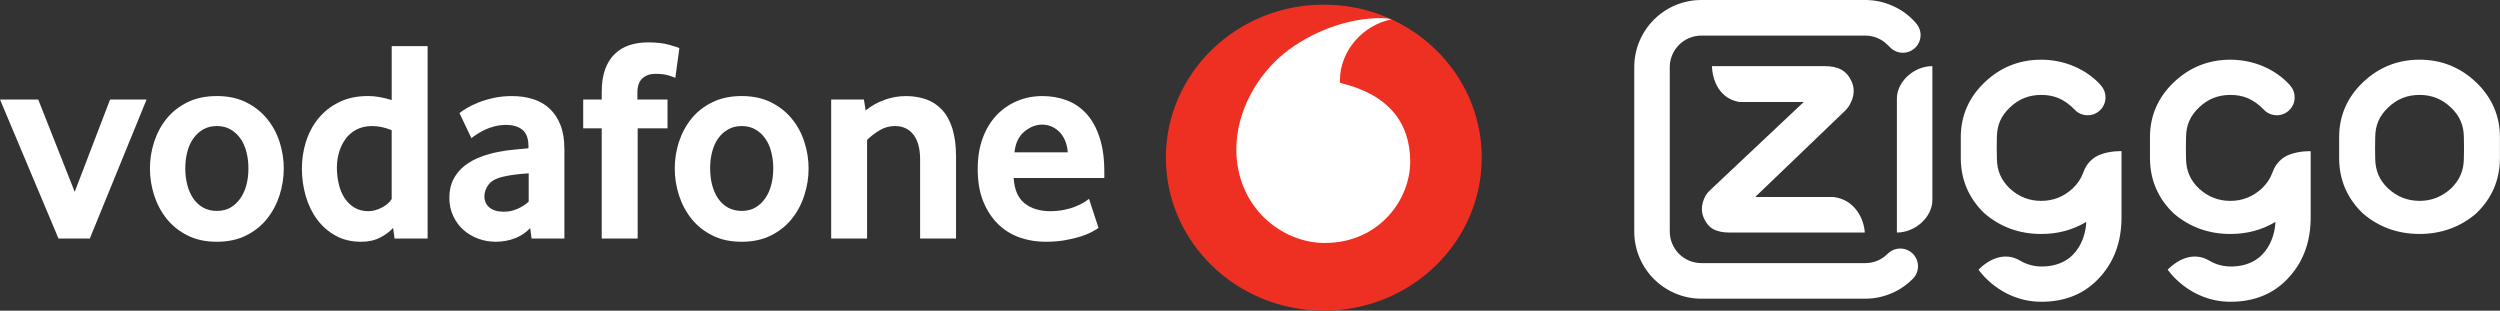 <?xml version="1.0" encoding="UTF-8"?> <svg xmlns="http://www.w3.org/2000/svg" id="uuid-ec9bcaa9-6158-4724-96e1-0bb05d7543fa" viewBox="0 0 1801.48 223.87"><rect x="0" y="0" width="1801.48" height="223.87" fill="#333333" stroke="none"/><g id="uuid-da2d206f-d0aa-4d94-b2d4-8693fa73e166"><g id="uuid-9e5e159c-d79b-4077-b4d1-09d9a0df085d"><g id="uuid-5a03b1f6-5881-44ef-b28a-40754f8aaa5b"><g id="uuid-6fa1bbeb-a6ec-43d4-a2cf-9db6dbafea91"><path id="uuid-125e5020-edcd-4257-ad02-ce9175238b8b" d="m1067.72,113.6c0,60.9-50.94,110.26-113.79,110.26s-113.81-49.37-113.81-110.26S891.08,3.34,953.94,3.34s113.79,49.37,113.79,110.26" style="fill:#ee3023;"></path><path id="uuid-a747fa87-5e8e-467b-b706-e859275cf2a9" d="m954.83,175.09c-31.26.1-63.79-25.75-63.94-67.28-.1-27.45,15.2-53.89,34.73-69.57,19.07-15.27,45.19-25.1,68.85-25.18,3.05,0,6.25.24,8.2.89-20.7,4.15-37.18,22.83-37.11,44,0,.71.06,1.46.15,1.8,34.65,8.18,50.37,28.44,50.48,56.46.08,28.04-22.75,58.75-61.35,58.87" style="fill:#fff;"></path></g><path id="uuid-7b88f7ca-2283-4cd0-8dcb-e820ab33fcb6" d="m42.16,171.91L0,71.7h27.54l26.3,66.54,25.49-66.54h26.3l-40.92,100.21h-22.55Z" style="fill:#fff;"></path><path id="uuid-0151e016-679c-4305-b06f-40365b67c2f4" d="m179.01,121.29c0-4.16-.48-8.13-1.47-11.89-.96-3.76-2.43-6.99-4.38-9.69-1.95-2.73-4.31-4.87-7.09-6.46-2.79-1.62-6.06-2.42-9.81-2.42s-7.04.81-9.81,2.42c-2.79,1.59-5.17,3.73-7.09,6.46-1.95,2.7-3.42,5.93-4.38,9.69-.99,3.76-1.47,7.72-1.47,11.89s.48,8.33,1.47,12.01c.96,3.68,2.38,6.91,4.26,9.69,1.87,2.78,4.26,4.97,7.12,6.59,2.84,1.59,6.16,2.4,9.91,2.4s7.02-.81,9.81-2.4c2.79-1.62,5.14-3.81,7.09-6.59s3.42-6.01,4.38-9.69c.99-3.68,1.47-7.7,1.47-12.01m25.46.11c0,6.54-1.01,12.95-3.02,19.25-2.03,6.31-5.02,11.94-8.99,16.93-3.95,5-8.97,9.01-15.03,12.06-6.06,3.05-13.13,4.57-21.18,4.57s-15.15-1.51-21.18-4.57c-6.06-3.05-11.07-7.07-15.05-12.06-3.95-5-6.94-10.62-8.97-16.93-2-6.31-3.02-12.72-3.02-19.25s1.01-12.87,3.02-19.13c2.03-6.23,5.02-11.81,8.97-16.73,3.98-4.92,8.99-8.86,15.05-11.84,6.03-2.98,13.1-4.49,21.18-4.49s15.1,1.51,21.08,4.49c5.98,2.98,11,6.91,15.03,11.84,4.05,4.92,7.07,10.5,9.1,16.73,2,6.26,3.02,12.62,3.02,19.13" style="fill:#fff;"></path><path id="uuid-4f2f708a-052f-4635-ae8f-cb26c4437c76" d="m282.24,93.76c-4.99-1.94-9.63-2.93-13.94-2.93s-8.23.86-11.4,2.52c-3.19,1.66-5.83,3.91-7.91,6.76-2.08,2.85-3.62,6.06-4.66,9.61-1.04,3.53-1.57,7.19-1.57,10.95,0,4.16.46,8.15,1.37,11.99.89,3.81,2.28,7.17,4.16,10.02,1.85,2.85,4.21,5.15,7.04,6.89,2.84,1.72,6.21,2.6,10.08,2.6,3.19,0,6.44-.88,9.76-2.6,3.32-1.74,5.68-3.81,7.07-6.16v-49.66Zm2.08,78.15l-1.04-7.67c-2.36,2.62-5.47,4.95-9.37,6.94-3.88,2.02-8.46,3.03-13.73,3.03-6.92,0-13.05-1.46-18.29-4.37-5.3-2.9-9.73-6.79-13.33-11.63-3.6-4.85-6.36-10.47-8.23-16.86-1.85-6.36-2.79-13.02-2.79-19.96,0-6.51.96-12.89,2.89-19.13,1.95-6.23,4.89-11.81,8.84-16.73,3.98-4.92,8.92-8.86,14.9-11.84,5.95-2.98,12.97-4.49,21.01-4.49,5.27,0,10.97.98,17.08,2.9v-38.86h25.87v138.66h-23.79Z" style="fill:#fff;"></path><path id="uuid-2c99731a-1648-4428-8b21-3b9a3919f51f" d="m380.98,124.92c-2.79.15-5.68.4-8.61.73-2.94.35-5.73.81-8.39,1.36-5.62,1.11-9.5,3-11.68,5.7-2.15,2.73-3.24,5.65-3.24,8.86s1.22,5.98,3.67,8c2.46,1.99,5.9,3,10.39,3,3.37,0,6.64-.68,9.78-2.07,3.14-1.39,5.85-3.13,8.08-5.2v-20.39Zm2.08,46.91l-1.01-7.49c-2.81,3.08-6.36,5.5-10.69,7.24-4.33,1.74-9.07,2.62-14.24,2.62-4.33,0-8.51-.73-12.47-2.2-4-1.44-7.53-3.53-10.59-6.23-3.07-2.7-5.55-6.01-7.42-9.97-1.9-3.96-2.84-8.43-2.84-13.42s.96-9.39,2.94-13.2c1.95-3.81,4.59-7.02,7.96-9.66,3.34-2.62,7.2-4.77,11.53-6.43,4.31-1.66,8.87-2.93,13.61-3.76,3.34-.68,7.02-1.19,11-1.54,3.98-.35,7.3-.66,9.96-.93v-1.46c0-5.55-1.42-9.49-4.31-11.86-2.86-2.35-6.82-3.53-11.83-3.53-2.94,0-5.75.35-8.41,1.06-2.66.68-5.02,1.54-7.12,2.57-2.1,1.06-3.95,2.09-5.57,3.13-1.6,1.03-2.89,1.97-3.88,2.8l-8.56-18.07c1.11-.98,2.81-2.14,5.12-3.53,2.31-1.39,5.07-2.75,8.36-4.06,3.27-1.31,6.94-2.42,11.05-3.33s8.54-1.36,13.25-1.36c5.57,0,10.67.73,15.25,2.2,4.59,1.46,8.56,3.73,11.91,6.86,3.32,3.1,5.93,7.04,7.83,11.84,1.87,4.77,2.81,10.55,2.81,17.34v64.4h-23.61Z" style="fill:#fff;"></path><path id="uuid-59d25f58-7f2a-4865-a5b9-bf590b4bd039" d="m486.64,56.11c-.84-.4-2.46-1.01-4.89-1.77-2.46-.76-5.68-1.14-9.73-1.14-3.6,0-6.64,1.09-9.07,3.23-2.43,2.14-3.65,5.65-3.65,10.5v4.77h21.71v20.79h-21.51v79.41h-25.9v-79.41h-13.35v-20.79h13.35v-5.4c0-6.51.84-12.01,2.51-16.53,1.67-4.49,4-8.18,6.99-11,2.99-2.85,6.51-4.95,10.54-6.26,4.05-1.31,8.44-1.97,13.18-1.97,6.26,0,11.43.58,15.53,1.77,4.1,1.19,6.51,1.97,7.2,2.4l-2.91,21.4Z" style="fill:#fff;"></path><path id="uuid-6050b2c8-d1a9-4957-b178-113050dbdc73" d="m557.21,121.29c0-4.16-.51-8.13-1.47-11.89-.96-3.76-2.43-6.99-4.38-9.69-1.95-2.73-4.31-4.87-7.09-6.46-2.79-1.62-6.06-2.42-9.81-2.42s-7.04.81-9.81,2.42c-2.79,1.59-5.17,3.73-7.12,6.46-1.93,2.7-3.4,5.93-4.38,9.69-.96,3.76-1.44,7.72-1.44,11.89s.48,8.33,1.44,12.01c.99,3.68,2.41,6.91,4.28,9.69,1.87,2.78,4.26,4.97,7.09,6.59,2.86,1.59,6.18,2.4,9.93,2.4s7.02-.81,9.81-2.4c2.79-1.62,5.14-3.81,7.09-6.59s3.42-6.01,4.38-9.69c.96-3.68,1.47-7.7,1.47-12.01m25.46.11c0,6.54-1.01,12.95-3.04,19.25-2,6.31-4.99,11.94-8.97,16.93-3.95,5-8.97,9.01-15.03,12.06-6.06,3.05-13.12,4.57-21.18,4.57s-15.15-1.51-21.18-4.57c-6.06-3.05-11.07-7.07-15.05-12.06-3.95-5-6.94-10.62-8.97-16.93-2.03-6.31-3.02-12.72-3.02-19.25s.99-12.87,3.02-19.13c2.03-6.23,5.02-11.81,8.97-16.73,3.98-4.92,8.99-8.86,15.05-11.84,6.03-2.98,13.1-4.49,21.18-4.49s15.1,1.51,21.08,4.49c5.98,2.98,11,6.91,15.03,11.84,4.05,4.92,7.07,10.5,9.07,16.73,2.03,6.26,3.04,12.62,3.04,19.13" style="fill:#fff;"></path><path id="uuid-eccf68b7-fbd5-4893-a1f0-786b3c2b5102" d="m663.02,171.91v-57.16c0-7.62-1.6-13.53-4.79-17.69-3.22-4.14-7.65-6.23-13.38-6.23-4.03,0-7.75,1.03-11.15,3.13-3.42,2.07-6.39,4.37-8.89,6.86v71.09h-25.87v-100.21h23.59l1.24,7.9c4.05-3.31,8.59-5.88,13.68-7.67,5.07-1.82,10.19-2.7,15.33-2.7s10.16.78,14.62,2.37c4.46,1.62,8.29,4.14,11.48,7.6,3.22,3.46,5.68,7.97,7.42,13.5,1.72,5.55,2.61,12.21,2.61,19.96v59.25h-25.9Z" style="fill:#fff;"></path><path id="uuid-32ff4544-b7fc-4e33-99e6-af84eae9cb0e" d="m769.44,109.76c-.28-3.46-1.01-6.49-2.2-9.03-1.19-2.57-2.66-4.64-4.41-6.23-1.75-1.62-3.62-2.78-5.65-3.56-2.05-.76-4.1-1.14-6.21-1.14-4.48,0-8.74,1.66-12.8,5-4.05,3.33-6.44,8.3-7.15,14.96h38.41Zm-39.02,18.5c.56,8.45,3.19,14.56,7.96,18.29,4.74,3.73,10.9,5.63,18.42,5.63,3.5,0,6.79-.33,9.86-.93,3.07-.63,5.8-1.41,8.18-2.4,2.38-.96,4.41-1.94,6.08-2.9,1.67-.98,2.91-1.89,3.78-2.73l6.89,21.02c-.99.68-2.56,1.62-4.71,2.8-2.15,1.19-4.84,2.27-8.03,3.33-3.19,1.03-6.97,1.92-11.28,2.7-4.31.76-9.05,1.14-14.19,1.14-6.56,0-12.77-1.03-18.7-3.1-5.9-2.09-11.1-5.32-15.53-9.69-4.46-4.37-8.01-9.79-10.64-16.3-2.66-6.51-3.98-14.28-3.98-23.29,0-8.45,1.22-15.95,3.65-22.46,2.43-6.51,5.78-11.99,10.01-16.43,4.26-4.42,9.2-7.82,14.82-10.19,5.65-2.35,11.66-3.53,18.07-3.53s12.31,1.06,17.76,3.13c5.42,2.07,10.11,5.3,14.09,9.66,3.95,4.37,7.09,10.02,9.37,16.96,2.31,6.91,3.45,15.17,3.45,24.73v4.57h-65.32Z" style="fill:#fff;"></path><g id="uuid-7b08acab-a482-41b8-8584-4b7248ab61fb"><g id="uuid-4cd47c7b-33be-44f1-872b-8e5725921b59"><path id="uuid-babdff93-89e8-4730-b674-89d39cbf47b3" d="m1392.45,47.64c-13.4.02-25.57,11.28-25.57,23.37v96.56c13.4-.04,25.57-11.28,25.57-23.37V47.64Zm351.05,97.1c-8.69-.02-16.1-2.94-22.65-8.92-6.27-6.03-9.23-12.88-9.3-21.7-.13-3.62-.13-11.61.02-15.37.07-8.61,3.05-15.37,9.34-21.31,6.33-6.09,13.73-9.05,22.6-9.05s16.25,2.96,22.61,9.09c6.27,5.91,9.23,12.66,9.32,21.35.13,3.53.18,11.48,0,15.39-.07,8.72-3.03,15.57-9.23,21.55-6.6,6.03-14.04,8.96-22.71,8.98m57.92-46.04c-.04-15.26-5.77-28.47-17.01-39.27-11.37-10.92-25.14-16.44-40.91-16.44h-.02c-15.76,0-29.52,5.52-40.9,16.44-11.24,10.79-16.97,24-17.01,39.16-.07,2.36-.07,12.52,0,15.68.09,15.41,5.82,28.67,17.01,39.43l.15.13c11.41,9.78,25.12,14.74,40.75,14.74h.02c15.61,0,29.34-4.96,40.75-14.72l.16-.15c11.19-10.76,16.9-24.02,17.01-39.38.07-3.22.07-13.37,0-15.63m-151.83,12.76c-8.56,3.43-11.1,10.18-12.3,13.39-1.52,4.03-3.97,7.61-7.4,10.92-6.6,6.03-14.02,8.96-22.71,8.98-8.67-.02-16.1-2.94-22.65-8.92-6.27-6.03-9.23-12.88-9.3-21.7-.13-3.62-.13-11.61.02-15.37.09-8.61,3.05-15.37,9.34-21.31,6.33-6.09,13.73-9.05,22.6-9.05s16.45,2.62,24.45,10.94c2.14,2.23,5.5,3.71,9.01,3.71s6.78-1.45,9.1-3.78c2.34-2.33,3.77-5.56,3.77-9.12,0-3.07-1.05-5.91-2.87-8.1-7.13-8.65-22.51-19.04-43.47-19.04-15.78,0-29.54,5.52-40.91,16.44-11.24,10.79-16.97,24-17.01,39.16-.07,2.36-.07,12.52,0,15.68.11,15.41,5.82,28.67,17.01,39.43l.16.13c11.41,9.78,25.12,14.74,40.75,14.74,12.02,0,22.83-2.89,32.43-8.7,0,7.38-4.5,32.14-32.17,32.14-7.89,0-13.42-3.02-15.25-4.12-10.95-6.56-22.13-1.67-30.16,6.38,0,0,15.4,23.15,45.3,23.15,15.23,0,29.11-4.54,40.12-15.55,12.22-12.23,17.61-27.58,17.61-45.24v-47.72s-8.27-.31-15.47,2.56m-120.84-2.56v47.72c0,17.66-5.39,33.02-17.61,45.24-10.99,11.01-24.88,15.55-40.12,15.55-29.91,0-45.3-23.15-45.3-23.15,8.03-8.05,19.22-12.94,30.16-6.38,1.85,1.11,7.36,4.12,15.25,4.12,27.67,0,32.17-24.77,32.17-32.14-9.58,5.81-20.4,8.7-32.43,8.7-15.63,0-29.34-4.96-40.75-14.74l-.15-.13c-11.21-10.76-16.92-24.02-17.03-39.43-.07-3.16-.07-13.32,0-15.68.04-15.15,5.77-28.36,17.03-39.16,11.35-10.92,25.12-16.44,40.9-16.44,20.96,0,36.34,10.39,43.47,19.04,1.81,2.2,2.87,5.03,2.87,8.1,0,3.56-1.43,6.8-3.77,9.12-2.32,2.33-5.53,3.78-9.1,3.78s-6.87-1.47-9.01-3.71c-7.98-8.32-15.58-10.94-24.45-10.94s-16.25,2.96-22.58,9.05c-6.31,5.94-9.27,12.7-9.36,21.31-.15,3.76-.15,11.76,0,15.37.07,8.81,3.03,15.66,9.3,21.7,6.53,5.98,13.96,8.9,22.63,8.92,8.69-.02,16.1-2.94,22.71-8.98,3.45-3.31,5.88-6.89,7.4-10.92,1.2-3.22,3.74-9.96,12.3-13.39,7.2-2.87,15.47-2.56,15.47-2.56m-185.02,58.67c-.45-9.34-6.76-23.73-22.6-25.62h-56.35l64.91-62.27c2.76-2.63,8.9-11.5,4.52-21.08-3.52-7.69-9.41-10.96-19.7-10.96h-80.88c.33,10.76,5.68,23.59,19.91,25.87h46.21l-68.3,64.32c-2.77,2.65-7.33,10.85-3.74,19.17,3.25,7.5,8.72,10.56,18.88,10.56h97.13Zm34.62,15.24c2.5,2.51,3.75,5.8,3.75,9.07,0,3.91-1.74,7.05-3.74,9.07-3.81,3.8-9,7.78-15.78,10.58-5.69,2.38-11.93,3.69-18.48,3.69h-118.13c-13.35,0-25.43-5.43-34.19-14.19-8.74-8.76-14.15-20.86-14.15-34.23V48.42c0-13.37,5.4-25.47,14.15-34.23,8.76-8.76,20.84-14.19,34.19-14.19h118.13c6.55,0,12.79,1.31,18.48,3.69,7.82,3.23,12.8,7.23,17.63,12.45,1.92,2.07,3.75,5.14,3.75,9.07,0,3.27-1.25,6.56-3.75,9.05-2.5,2.51-5.77,3.76-9.03,3.76s-6.6-1.29-9.05-3.76c-3.41-3.42-5.28-5.16-9.19-6.83-2.72-1.14-5.69-1.78-8.83-1.78h-118.13c-6.27,0-11.97,2.54-16.09,6.69-4.12,4.11-6.67,9.81-6.67,16.1v118.36c0,6.29,2.56,11.99,6.67,16.12s9.81,6.67,16.09,6.67h118.13c3.14,0,6.11-.64,8.83-1.78,2.45-1.04,5.01-2.65,7.33-4.98,2.47-2.45,5.77-3.74,9.05-3.74s6.55,1.25,9.03,3.74" style="fill:#fff;"></path></g></g></g></g></g></svg> 
